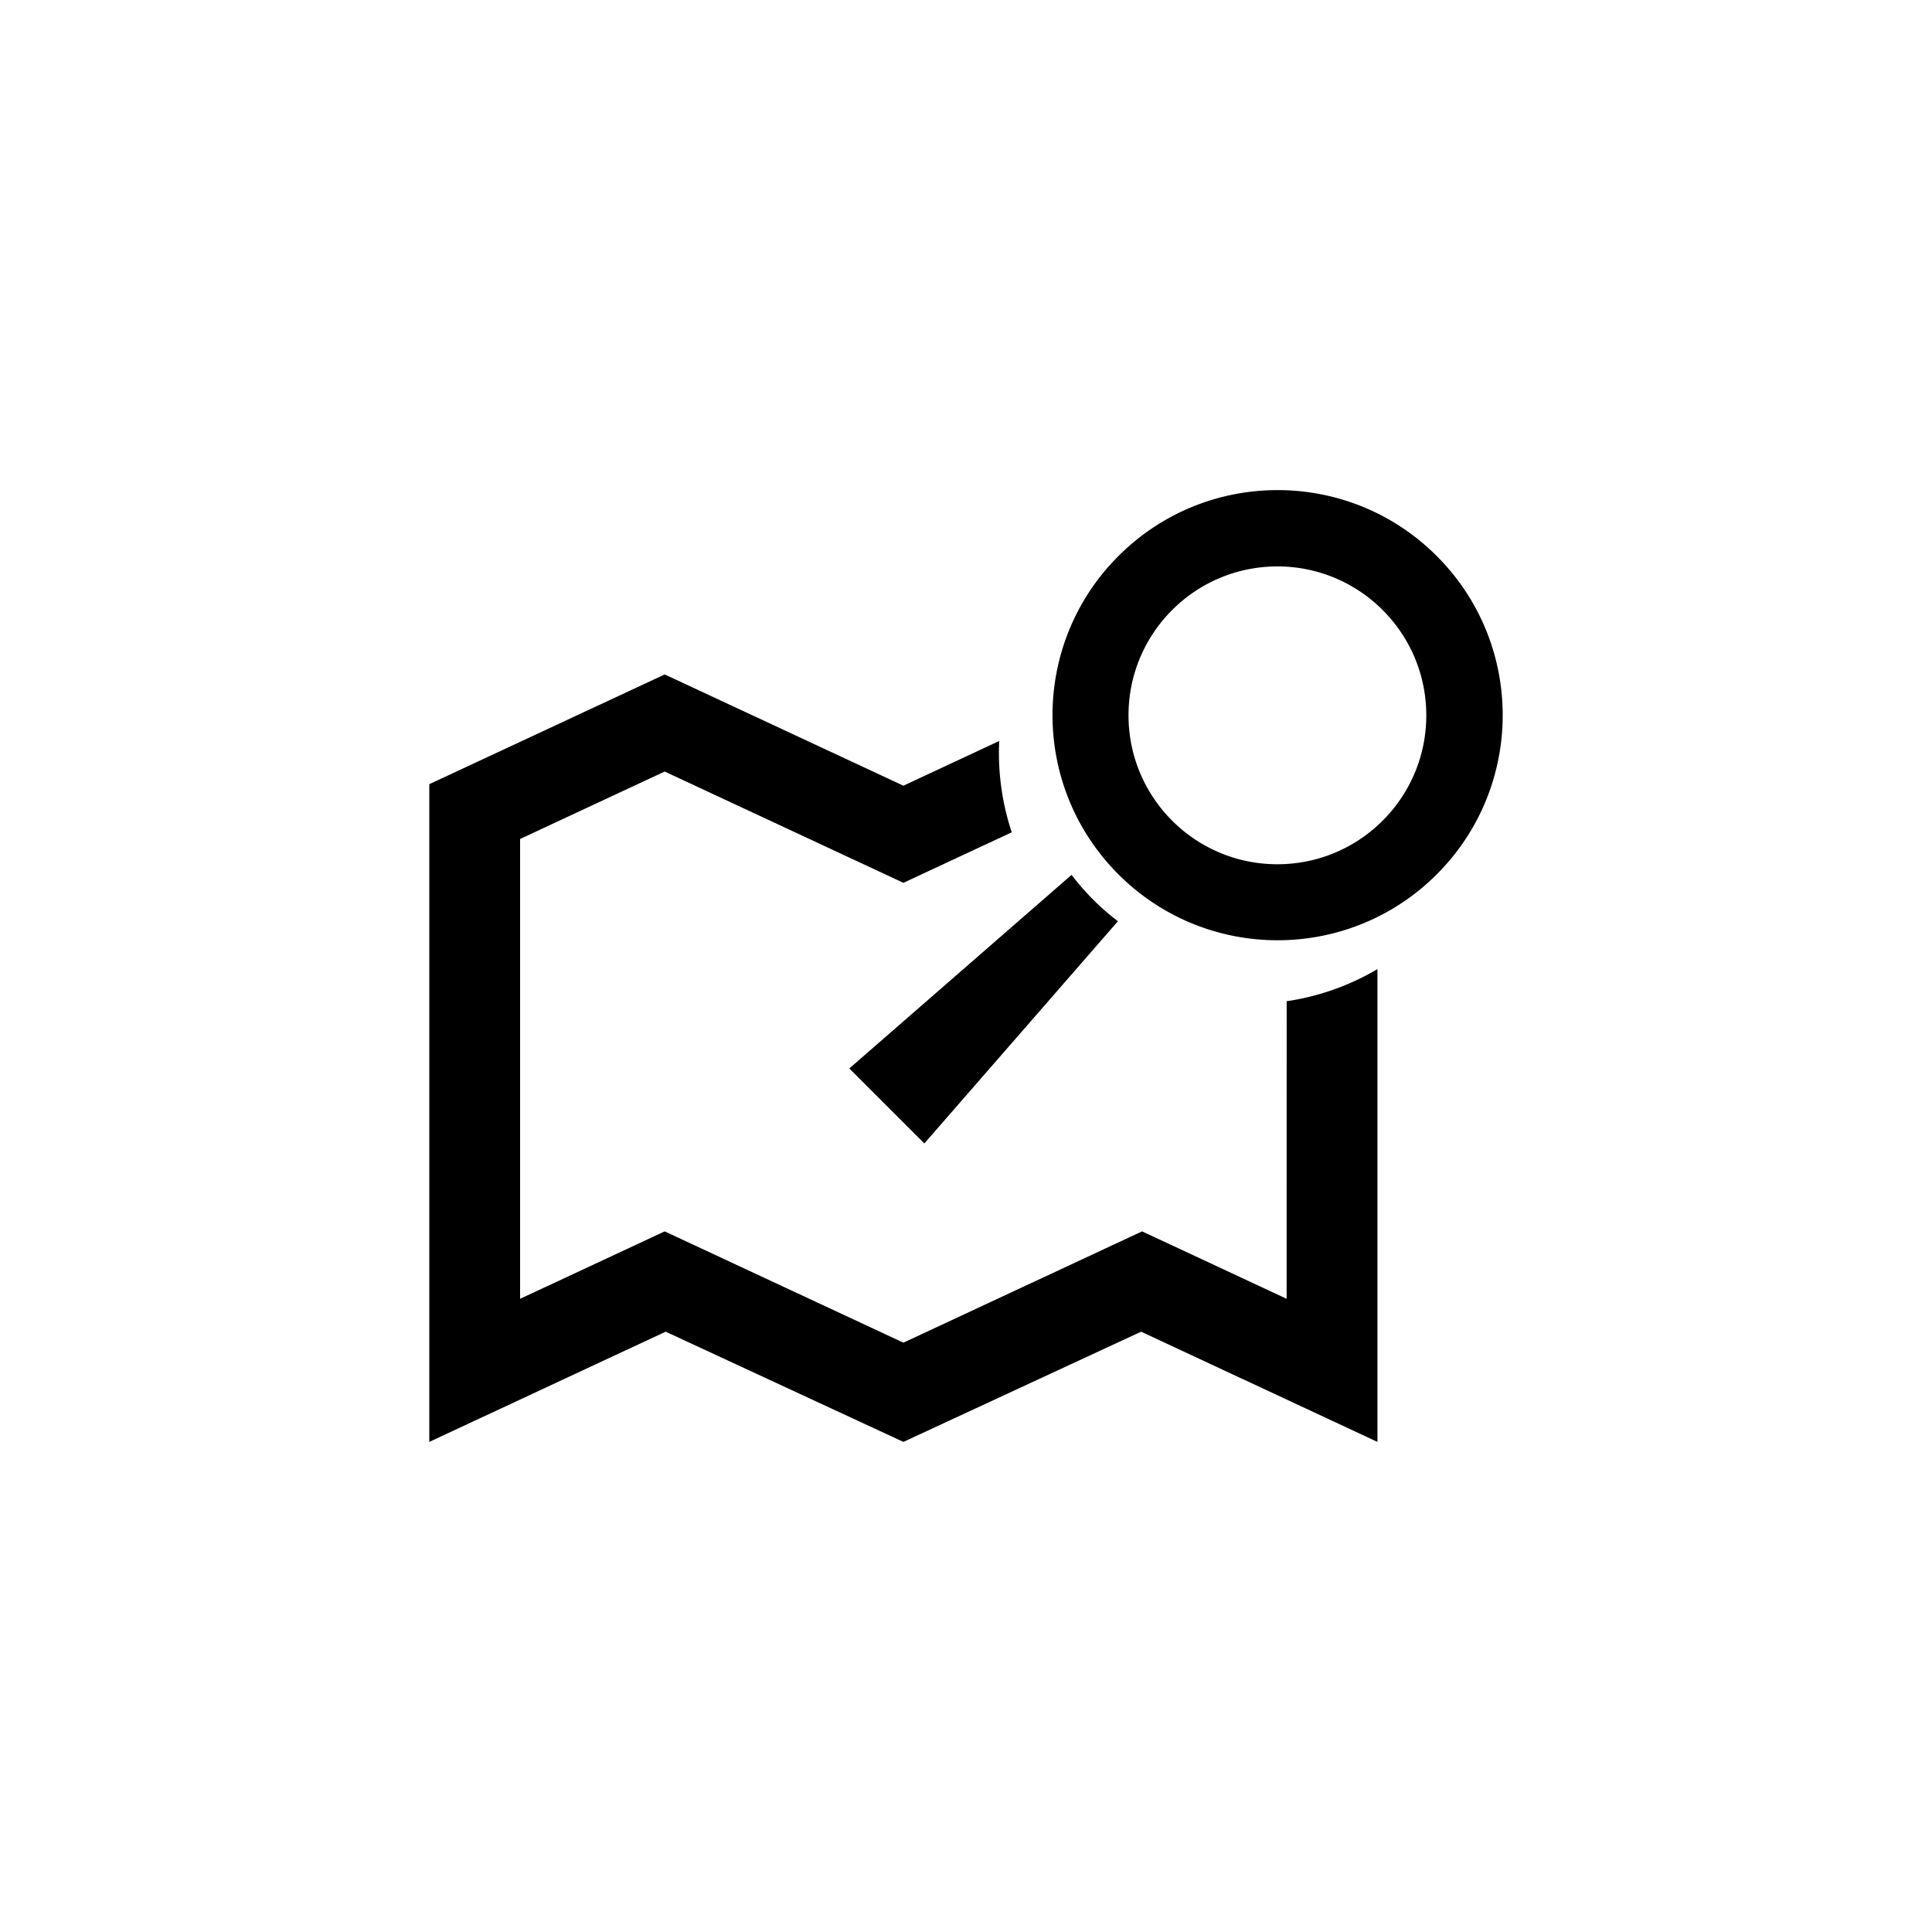 <svg xmlns="http://www.w3.org/2000/svg" width="500" height="500" viewBox="0 0 500 500"><path d="M172.021 318.68L134.6 336.131V217.125l37.421-17.452 61.778 28.801 28.037-13.075a65.314 65.314 0 01-3.241-23.632L233.8 203.335l-61.778-28.791-60.919 28.4V373.16l61.167-28.523 61.53 28.523 61.521-28.523 61.158 28.523V250.807a64.734 64.734 0 01-23.489 8.306l-.01 77.017-37.411-17.451-61.769 28.8-61.779-28.799z"/><path d="M371.831 143.904c-22.744-22.754-59.632-22.754-82.386 0-22.744 22.744-22.744 59.622 0 82.376 22.754 22.745 59.642 22.745 82.386 0 22.755-22.754 22.755-59.632 0-82.376zm-41.245 79.763c-21.275 0-38.527-17.252-38.527-38.538 0-21.276 17.252-38.538 38.527-38.538 21.286 0 38.537 17.262 38.537 38.538 0 21.287-17.251 38.538-38.537 38.538zM277.324 226.414L219.8 276.519l9.709 9.708 9.708 9.698 50.104-57.514a62.913 62.913 0 01-6.418-5.588 63.811 63.811 0 01-5.579-6.409z"/></svg>